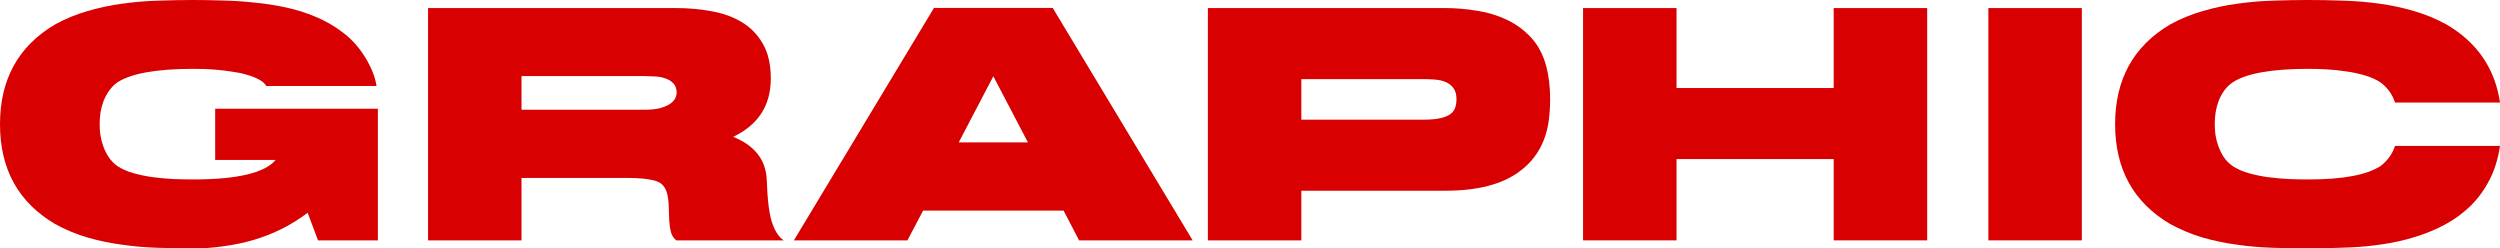 <?xml version="1.0" encoding="UTF-8"?> <svg xmlns="http://www.w3.org/2000/svg" width="161" height="16" viewBox="0 0 161 16" fill="none"> <path d="M3.532 1.583C4.199 1.214 4.899 0.925 5.632 0.715C6.364 0.499 7.11 0.34 7.871 0.238C8.632 0.13 9.397 0.065 10.165 0.043C10.94 0.014 11.701 0 12.448 0C13.043 0 13.671 0.011 14.332 0.033C14.999 0.047 15.674 0.09 16.356 0.163C17.045 0.228 17.727 0.332 18.402 0.477C19.077 0.622 19.719 0.824 20.33 1.084C20.94 1.337 21.503 1.659 22.02 2.049C22.544 2.432 22.993 2.902 23.366 3.458C23.854 4.188 24.149 4.882 24.249 5.539H17.153C17.053 5.373 16.891 5.232 16.669 5.117C16.446 4.994 16.188 4.893 15.893 4.813C15.606 4.726 15.297 4.661 14.967 4.618C14.644 4.567 14.325 4.528 14.009 4.499C13.7 4.47 13.406 4.452 13.126 4.444C12.853 4.437 12.627 4.434 12.448 4.434C10.079 4.434 8.446 4.726 7.548 5.312C7.34 5.463 7.164 5.644 7.021 5.854C6.877 6.056 6.759 6.276 6.665 6.515C6.579 6.746 6.515 6.988 6.471 7.241C6.436 7.494 6.418 7.747 6.418 8C6.418 8.202 6.432 8.426 6.461 8.672C6.497 8.911 6.558 9.153 6.644 9.398C6.73 9.644 6.845 9.879 6.988 10.103C7.139 10.327 7.326 10.522 7.548 10.688C7.843 10.883 8.194 11.039 8.603 11.155C9.013 11.27 9.44 11.357 9.885 11.415C10.337 11.472 10.786 11.512 11.231 11.534C11.676 11.548 12.082 11.556 12.448 11.556C15.283 11.556 17.053 11.136 17.756 10.298H13.858V7.003H24.335V15.48H20.48L19.813 13.702C19.289 14.099 18.732 14.446 18.144 14.742C17.555 15.032 16.945 15.27 16.313 15.458C15.689 15.639 15.05 15.772 14.396 15.859C13.743 15.953 13.094 16 12.448 16C11.701 16 10.94 15.986 10.165 15.957C9.397 15.935 8.632 15.87 7.871 15.761C7.11 15.66 6.364 15.505 5.632 15.295C4.899 15.079 4.199 14.786 3.532 14.417C1.177 13.023 0 10.883 0 8C0 5.117 1.177 2.977 3.532 1.583Z" fill="#D80000"></path> <path d="M27.566 15.48V0.52H43.577C44.36 0.52 45.114 0.589 45.839 0.726C46.571 0.856 47.217 1.091 47.777 1.431C48.344 1.771 48.796 2.237 49.133 2.829C49.471 3.415 49.639 4.159 49.639 5.062C49.639 6.79 48.832 8.04 47.217 8.813C48.617 9.377 49.338 10.313 49.381 11.621C49.424 12.921 49.543 13.839 49.736 14.374C49.916 14.902 50.16 15.27 50.469 15.48H43.556C43.391 15.35 43.276 15.176 43.211 14.959C43.154 14.742 43.118 14.504 43.103 14.244C43.089 13.984 43.078 13.713 43.071 13.431C43.071 13.149 43.046 12.878 42.996 12.618C42.91 12.105 42.655 11.783 42.231 11.653C41.815 11.523 41.205 11.458 40.401 11.458H33.585V15.48H27.566ZM33.585 7.068H41.488C41.912 7.068 42.26 7.032 42.533 6.959C42.806 6.88 43.017 6.786 43.168 6.678C43.326 6.562 43.434 6.443 43.491 6.32C43.548 6.19 43.577 6.078 43.577 5.984C43.577 5.716 43.505 5.51 43.362 5.366C43.218 5.214 43.039 5.106 42.824 5.041C42.615 4.968 42.389 4.929 42.145 4.921C41.901 4.907 41.682 4.9 41.488 4.9H33.585V7.068Z" fill="#D80000"></path> <path d="M58.437 15.48H51.126L60.149 0.509H67.794L76.807 15.48H69.495L68.494 13.561H59.449L58.437 15.48ZM61.742 9.171H66.2L63.971 4.911L61.742 9.171Z" fill="#D80000"></path> <path d="M77.787 0.52H93.088C93.769 0.52 94.451 0.578 95.133 0.694C95.823 0.802 96.462 0.997 97.05 1.279C97.646 1.561 98.166 1.944 98.611 2.428C99.056 2.912 99.379 3.527 99.581 4.271C99.746 4.9 99.828 5.608 99.828 6.396C99.828 6.865 99.799 7.317 99.742 7.751C99.685 8.184 99.581 8.6 99.43 8.997C99.279 9.388 99.074 9.756 98.816 10.103C98.565 10.443 98.238 10.761 97.836 11.057C96.731 11.873 95.148 12.282 93.088 12.282H83.806V15.48H77.787V0.52ZM83.806 7.707H91.698C92.632 7.707 93.246 7.548 93.54 7.23C93.712 7.035 93.798 6.757 93.798 6.396C93.798 6.092 93.734 5.854 93.604 5.68C93.482 5.507 93.321 5.377 93.12 5.29C92.919 5.203 92.693 5.149 92.442 5.127C92.19 5.106 91.943 5.095 91.698 5.095H83.806V7.707Z" fill="#D80000"></path> <path d="M101.949 0.52H107.969V5.669H118.09V0.52H124.11V15.48H118.09V10.244H107.969V15.48H101.949V0.52Z" fill="#D80000"></path> <path d="M128.051 0.52H134.07V15.48H128.051V0.52Z" fill="#D80000"></path> <path d="M136.213 8C136.213 5.117 137.39 2.977 139.744 1.583C140.412 1.214 141.112 0.925 141.844 0.715C142.576 0.499 143.323 0.34 144.084 0.238C144.845 0.13 145.609 0.065 146.377 0.043C147.153 0.014 147.914 0 148.66 0C149.407 0 150.164 0.014 150.932 0.043C151.707 0.065 152.475 0.13 153.236 0.238C153.997 0.34 154.74 0.499 155.465 0.715C156.198 0.925 156.897 1.214 157.565 1.583C159.532 2.739 160.677 4.412 161 6.602H154.238C154.073 6.081 153.764 5.651 153.312 5.312C153.032 5.124 152.694 4.972 152.3 4.856C151.912 4.741 151.506 4.654 151.083 4.596C150.659 4.531 150.236 4.488 149.812 4.466C149.389 4.444 149.005 4.434 148.66 4.434C146.284 4.434 144.654 4.726 143.772 5.312C143.556 5.463 143.377 5.64 143.233 5.843C143.09 6.045 142.971 6.266 142.878 6.504C142.792 6.743 142.727 6.988 142.684 7.241C142.648 7.494 142.63 7.747 142.63 8C142.63 8.202 142.645 8.426 142.673 8.672C142.709 8.911 142.77 9.153 142.856 9.398C142.942 9.644 143.057 9.879 143.201 10.103C143.352 10.327 143.542 10.522 143.772 10.688C144.066 10.883 144.418 11.039 144.827 11.155C145.236 11.27 145.663 11.357 146.108 11.415C146.56 11.472 147.009 11.512 147.454 11.534C147.899 11.548 148.301 11.556 148.66 11.556C150.885 11.556 152.436 11.267 153.312 10.688C153.764 10.341 154.073 9.911 154.238 9.398H161C160.878 10.222 160.652 10.952 160.322 11.588C159.999 12.217 159.597 12.77 159.116 13.247C158.635 13.716 158.089 14.117 157.479 14.45C156.876 14.775 156.233 15.043 155.551 15.252C154.877 15.462 154.177 15.621 153.452 15.729C152.734 15.837 152.016 15.906 151.298 15.935C150.257 15.978 149.378 16 148.66 16C147.914 16 147.153 15.986 146.377 15.957C145.609 15.935 144.845 15.87 144.084 15.761C143.323 15.66 142.576 15.505 141.844 15.295C141.112 15.079 140.412 14.786 139.744 14.417C137.39 13.023 136.213 10.883 136.213 8Z" fill="#D80000"></path> </svg> 